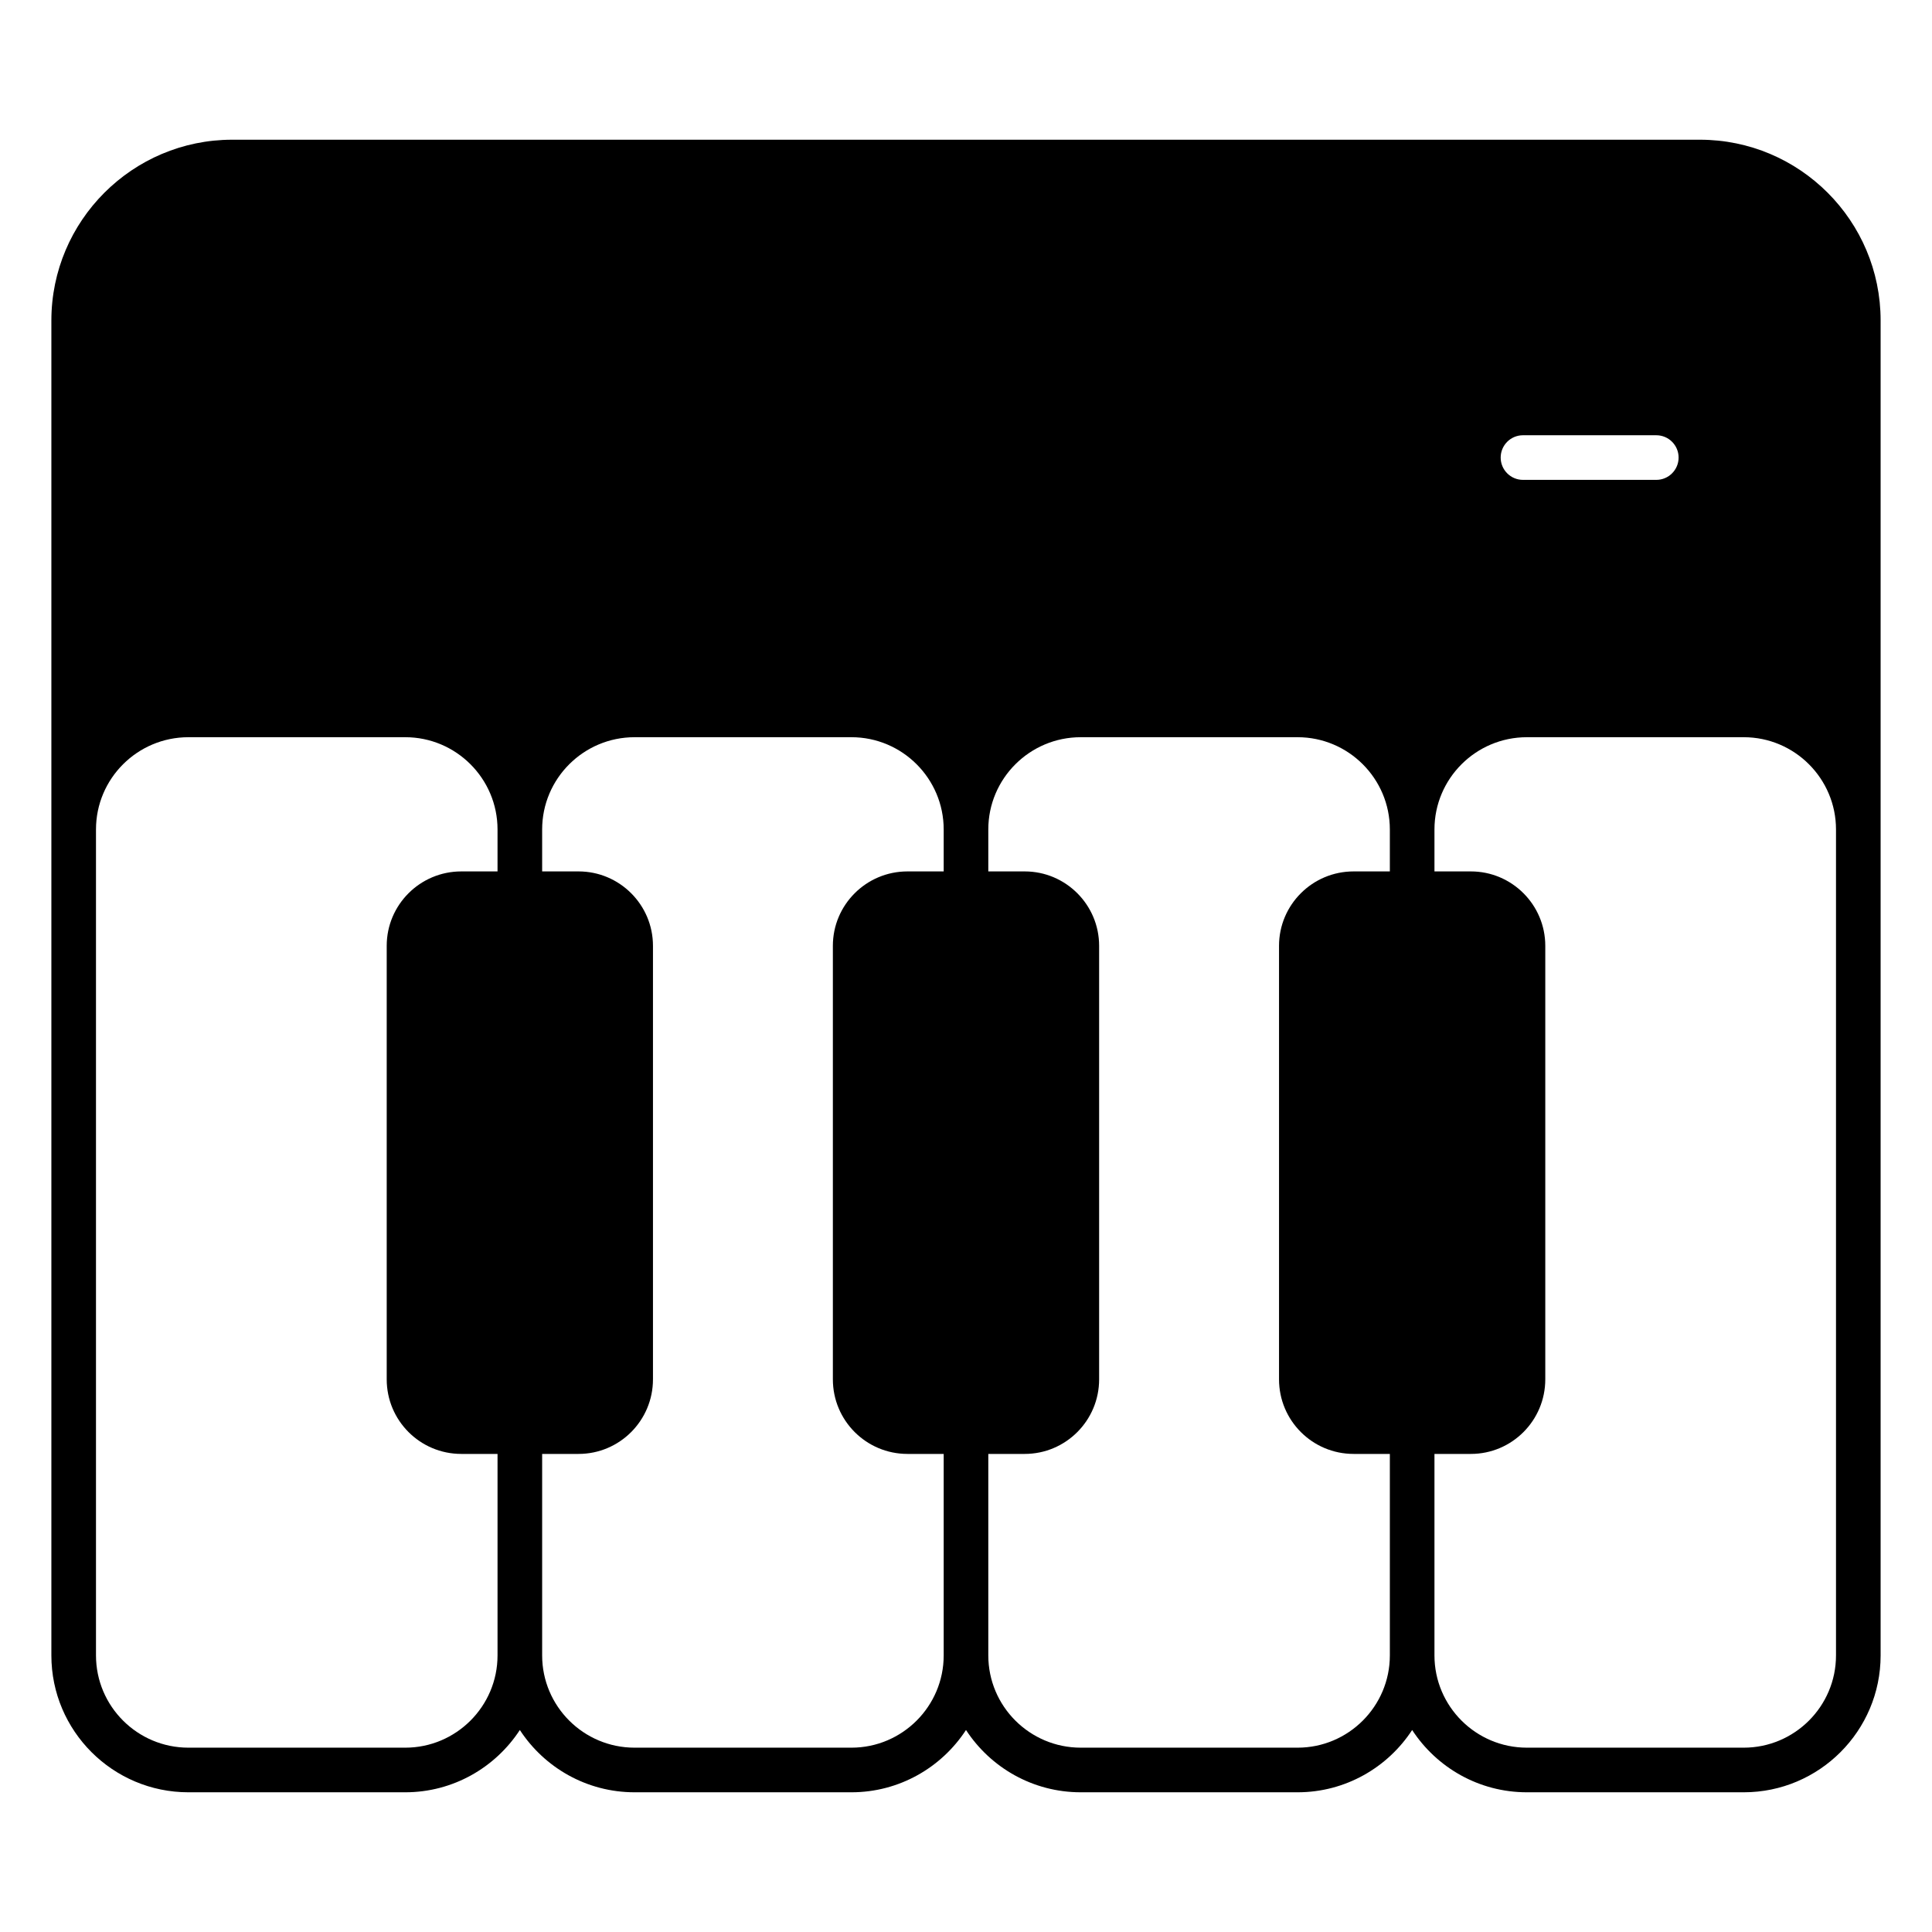 <svg enable-background="new 0 0 512 512" viewBox="0 0 512 512" xmlns="http://www.w3.org/2000/svg"><g id="_x31_4_Accord"><g><path d="m450.476 37.026h-388.952c-26.39 0-47.91 21.472-47.91 47.909v353.765c0 20.006 16.269 36.275 36.322 36.275h57.464c12.675 0 23.884-6.575 30.363-16.507 6.479 9.932 17.688 16.507 30.41 16.507h57.463c12.675 0 23.884-6.575 30.363-16.507 6.479 9.932 17.688 16.507 30.41 16.507h57.463c12.675 0 23.884-6.575 30.363-16.507 6.479 9.932 17.688 16.507 30.41 16.507h57.463c20.006 0 36.275-16.269 36.275-36.275v-353.766c.002-26.436-21.47-47.908-47.907-47.908zm-318.624 193.908h-9.601c-10.925 0-19.769 8.845-19.769 19.721v114.879c0 10.925 8.844 19.77 19.769 19.77h9.601v53.396c0 13.477-10.972 24.451-24.451 24.451h-57.464c-13.526 0-24.499-10.974-24.499-24.451v-218.881c0-13.479 10.972-24.451 24.499-24.451h57.463c13.479 0 24.451 10.972 24.451 24.451v11.115zm118.236 0h-9.601c-10.925 0-19.769 8.845-19.769 19.721v114.879c0 10.925 8.844 19.77 19.769 19.77h9.601v53.396c0 13.477-10.972 24.451-24.451 24.451h-57.463c-13.526 0-24.499-10.974-24.499-24.451v-53.396h9.648c10.878 0 19.722-8.845 19.722-19.77v-114.879c0-10.877-8.844-19.721-19.722-19.721h-9.648v-11.115c0-13.479 10.972-24.451 24.499-24.451h57.463c13.479 0 24.451 10.972 24.451 24.451zm118.237 0h-9.601c-10.925 0-19.769 8.845-19.769 19.721v114.879c0 10.925 8.844 19.77 19.769 19.77h9.601v53.396c0 13.477-10.972 24.451-24.451 24.451h-57.464c-13.526 0-24.499-10.974-24.499-24.451v-53.396h9.648c10.878 0 19.722-8.845 19.722-19.77v-114.879c0-10.877-8.844-19.721-19.722-19.721h-9.648v-11.115c0-13.479 10.972-24.451 24.499-24.451h57.463c13.479 0 24.451 10.972 24.451 24.451v11.115zm35.282-115.588h35.329c3.263 0 5.912 2.649 5.912 5.912s-2.648 5.912-5.912 5.912h-35.329c-3.263 0-5.912-2.649-5.912-5.912s2.648-5.912 5.912-5.912zm82.954 323.354c0 13.477-10.972 24.451-24.451 24.451h-57.463c-13.526 0-24.499-10.974-24.499-24.451v-53.396h9.648c10.878 0 19.722-8.845 19.722-19.77v-114.879c0-10.877-8.844-19.721-19.722-19.721h-9.648v-11.115c0-13.479 10.972-24.451 24.499-24.451h57.463c13.479 0 24.451 10.972 24.451 24.451z"/></g></g><g id="Layer_1"/></svg>